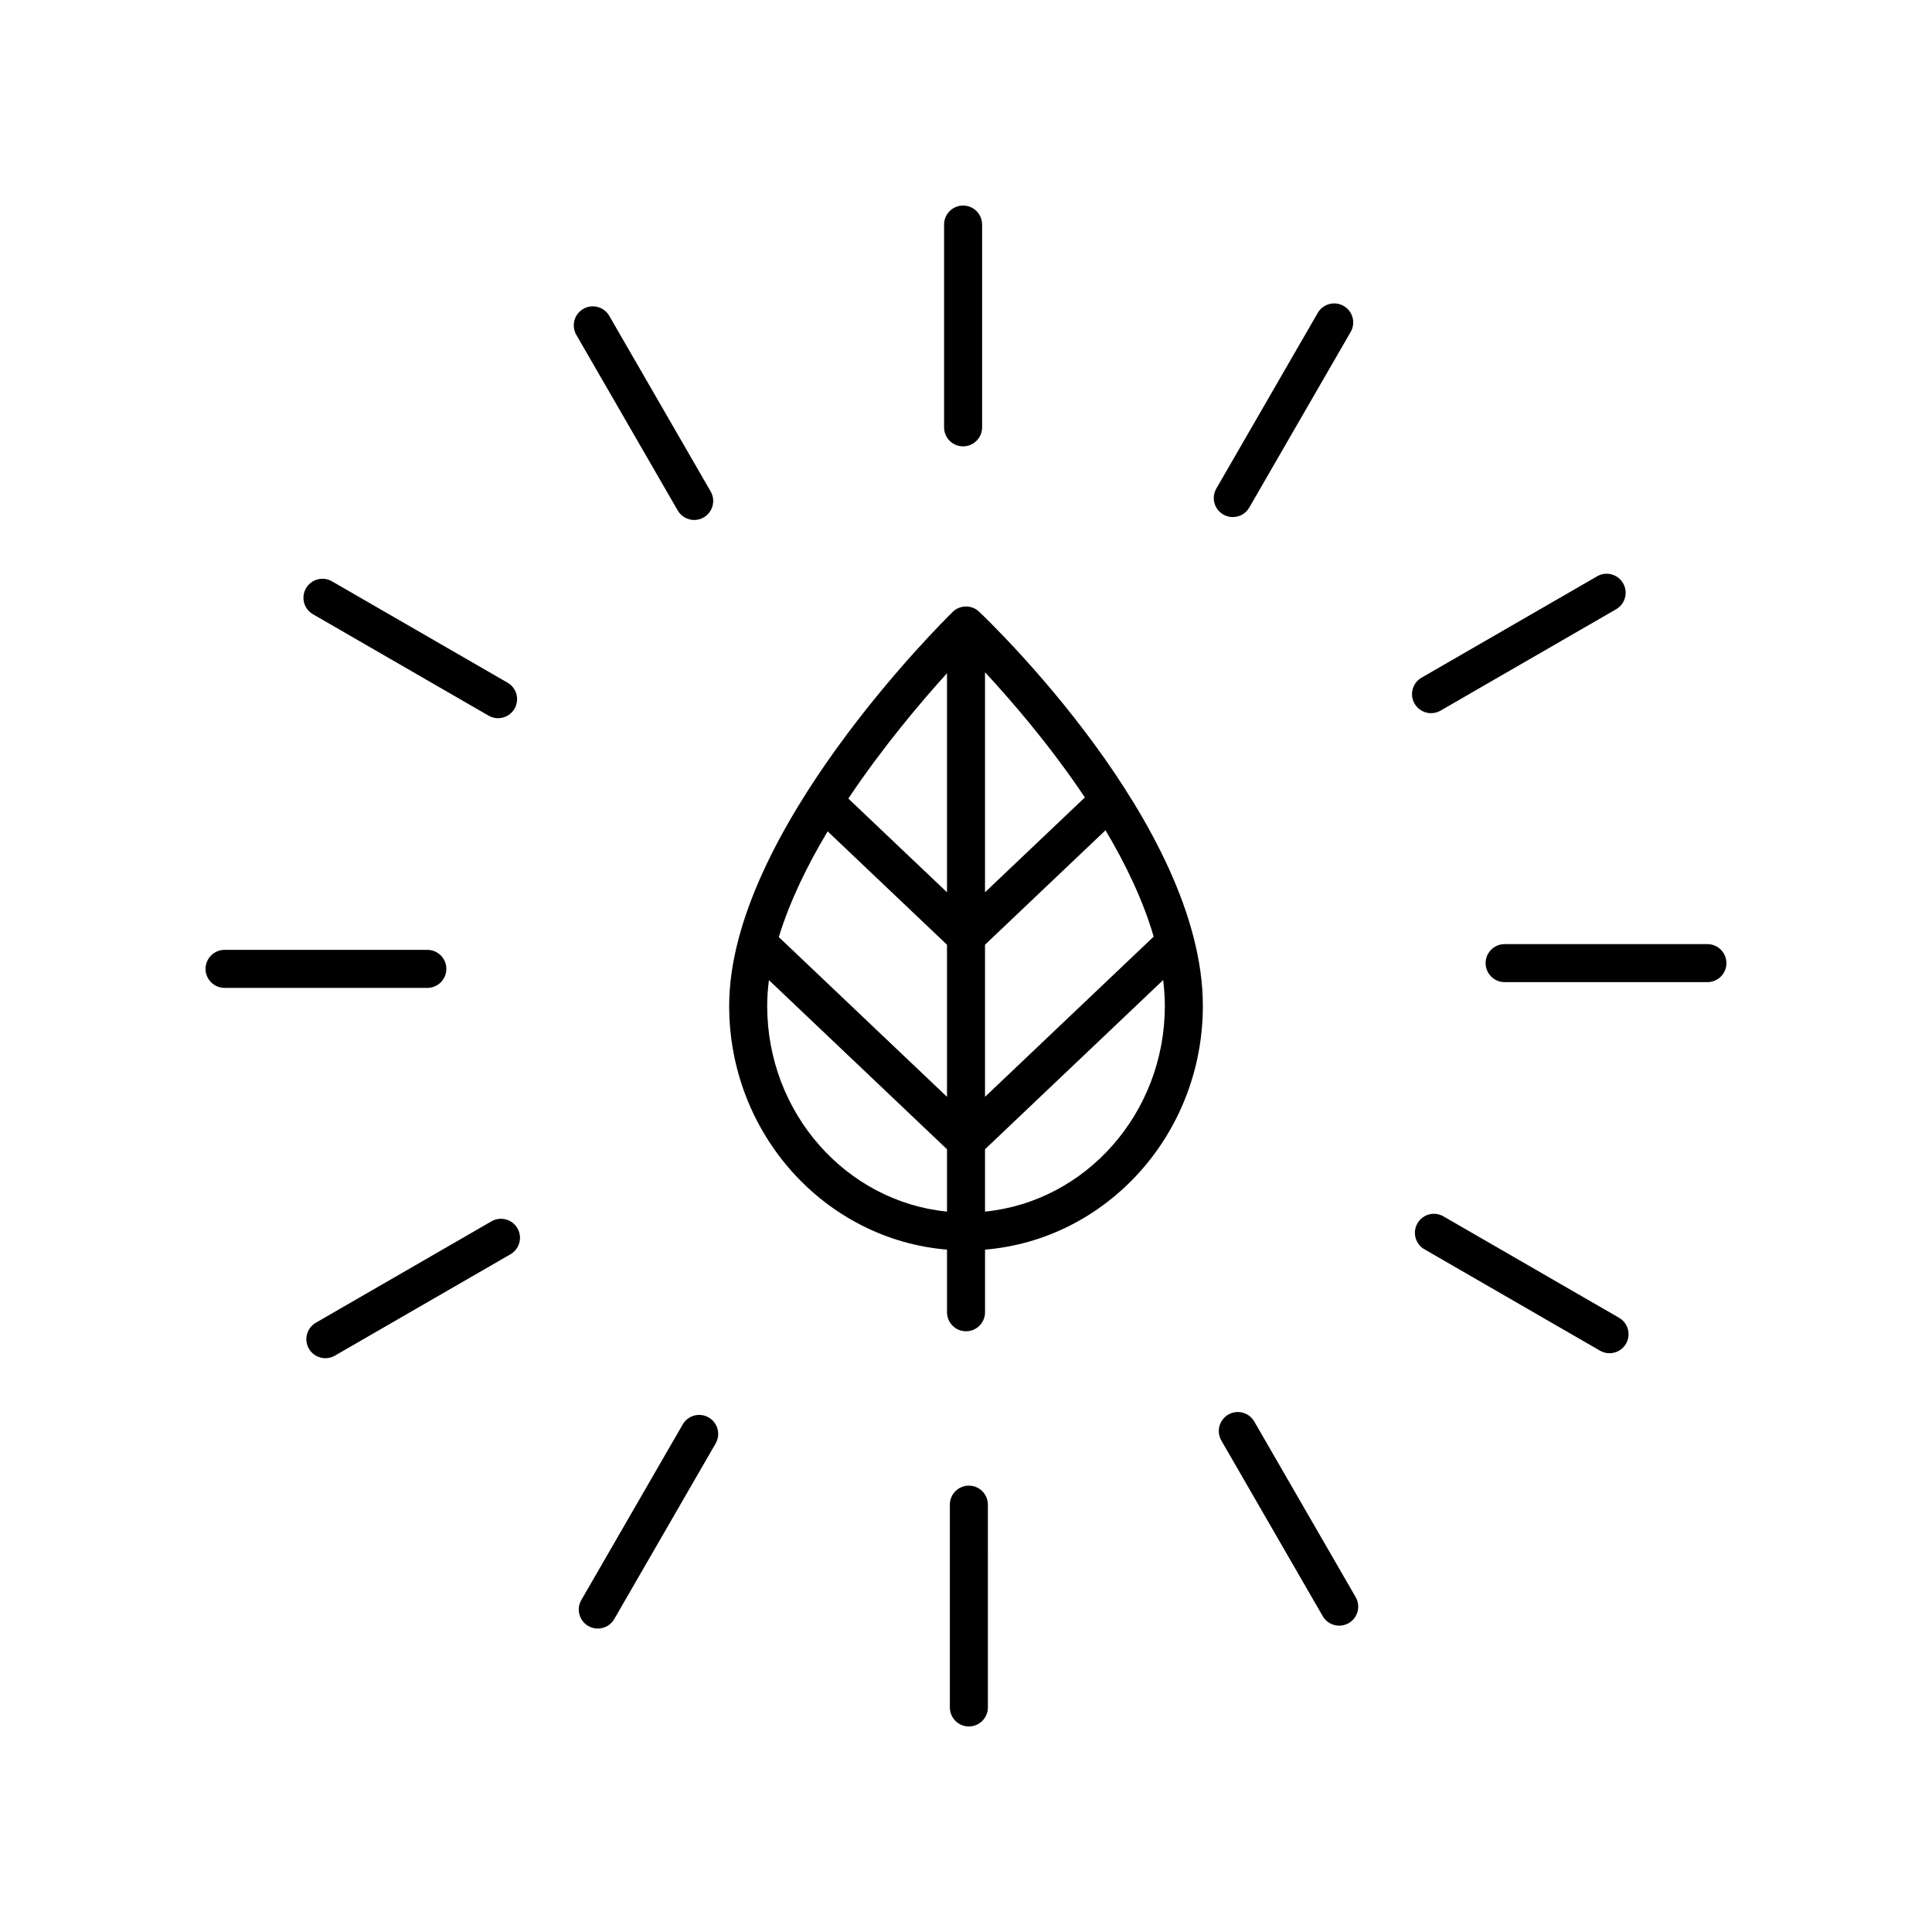 <?xml version="1.0" encoding="UTF-8"?>
<!-- The Best Svg Icon site in the world: iconSvg.co, Visit us! https://iconsvg.co -->
<svg fill="#000000" width="800px" height="800px" version="1.1" viewBox="144 144 512 512" xmlns="http://www.w3.org/2000/svg">
 <g>
  <path d="m462.77 410.56c0-47.863-56.887-102.17-59.305-104.46-1.965-1.855-5.051-1.832-6.981 0.059-2.418 2.363-59.246 58.402-59.246 104.4 0 34.012 25.473 61.938 57.73 64.605v16.598c0 2.781 2.254 5.039 5.039 5.039 2.781 0 5.039-2.254 5.039-5.039v-16.598c32.25-2.664 57.723-30.59 57.723-64.602zm-99.434-46.242 31.629 30.043v40.309l-44.574-42.34c2.867-9.398 7.512-18.934 12.945-28.012zm31.629 16.145-26.148-24.836c9.129-13.66 19.203-25.547 26.148-33.215zm10.074 13.898 31.934-30.332c5.387 9.051 9.965 18.625 12.766 28.184l-44.699 42.457zm26.465-39.035-26.465 25.137v-58.305c7.016 7.551 17.242 19.387 26.465 33.168zm-84.191 55.234c0-2.238 0.16-4.516 0.465-6.816l47.188 44.82v16.523c-26.695-2.648-47.652-26.082-47.652-54.527zm57.727 54.527v-16.523l47.211-44.844c0.281 2.297 0.445 4.582 0.445 6.836-0.004 28.449-20.957 51.883-47.656 54.531z"/>
  <path d="m399.23 262.29c2.781 0 5.039-2.254 5.039-5.039v-53.738c0-2.781-2.254-5.039-5.039-5.039-2.781 0-5.039 2.254-5.039 5.039v53.738c0 2.785 2.258 5.039 5.039 5.039z"/>
  <path d="m470.7 281.03c1.742 0 3.434-0.902 4.367-2.519l26.871-46.539c1.391-2.41 0.566-5.492-1.844-6.883-2.418-1.398-5.492-0.566-6.883 1.844l-26.871 46.539c-1.391 2.41-0.566 5.492 1.844 6.883 0.797 0.461 1.664 0.676 2.516 0.676z"/>
  <path d="m574.14 298.57c-1.395-2.41-4.481-3.238-6.883-1.844l-46.539 26.871c-2.41 1.391-3.234 4.473-1.844 6.883 0.934 1.617 2.629 2.519 4.367 2.519 0.855 0 1.723-0.215 2.516-0.676l46.539-26.871c2.41-1.391 3.234-4.473 1.844-6.883z"/>
  <path d="m596.48 394.2h-53.738c-2.781 0-5.039 2.254-5.039 5.039 0 2.781 2.254 5.039 5.039 5.039h53.738c2.781 0 5.039-2.254 5.039-5.039 0-2.781-2.258-5.039-5.039-5.039z"/>
  <path d="m519.64 468.19c-1.391 2.41-0.566 5.492 1.844 6.883l46.539 26.871c0.793 0.457 1.66 0.676 2.516 0.676 1.742 0 3.434-0.902 4.367-2.519 1.391-2.41 0.566-5.492-1.844-6.883l-46.539-26.871c-2.414-1.395-5.492-0.57-6.883 1.844z"/>
  <path d="m494.54 572.3c0.934 1.617 2.629 2.519 4.367 2.519 0.855 0 1.723-0.215 2.516-0.676 2.41-1.391 3.234-4.473 1.844-6.883l-26.871-46.539c-1.395-2.41-4.481-3.238-6.883-1.844-2.41 1.391-3.234 4.473-1.844 6.883z"/>
  <path d="m400.76 537.71c-2.781 0-5.039 2.254-5.039 5.039l0.004 53.738c0 2.781 2.254 5.039 5.039 5.039 2.781 0 5.039-2.254 5.039-5.039l-0.004-53.738c0-2.781-2.254-5.039-5.039-5.039z"/>
  <path d="m299.9 574.91c0.793 0.457 1.66 0.676 2.516 0.676 1.742 0 3.434-0.902 4.367-2.519l26.871-46.539c1.391-2.41 0.566-5.492-1.844-6.883-2.418-1.398-5.492-0.562-6.883 1.844l-26.871 46.539c-1.391 2.41-0.566 5.492 1.844 6.883z"/>
  <path d="m225.86 501.42c0.934 1.617 2.629 2.519 4.367 2.519 0.855 0 1.723-0.215 2.516-0.676l46.539-26.871c2.41-1.391 3.234-4.473 1.844-6.883-1.391-2.41-4.477-3.238-6.883-1.844l-46.539 26.871c-2.41 1.391-3.234 4.473-1.844 6.883z"/>
  <path d="m203.51 405.8h53.738c2.781 0 5.039-2.254 5.039-5.039 0-2.781-2.254-5.039-5.039-5.039l-53.738 0.004c-2.781 0-5.039 2.254-5.039 5.039 0.004 2.781 2.258 5.035 5.039 5.035z"/>
  <path d="m280.36 331.81c1.391-2.41 0.566-5.492-1.844-6.883l-46.539-26.871c-2.414-1.391-5.492-0.566-6.883 1.844-1.391 2.41-0.566 5.492 1.844 6.883l46.539 26.871c0.793 0.457 1.66 0.676 2.516 0.676 1.738-0.004 3.43-0.906 4.367-2.519z"/>
  <path d="m327.97 281.8c0.855 0 1.723-0.215 2.516-0.676 2.41-1.391 3.234-4.473 1.844-6.883l-26.871-46.539c-1.395-2.41-4.477-3.234-6.883-1.844-2.41 1.391-3.234 4.473-1.844 6.883l26.871 46.539c0.934 1.617 2.625 2.519 4.367 2.519z"/>
 </g>
</svg>